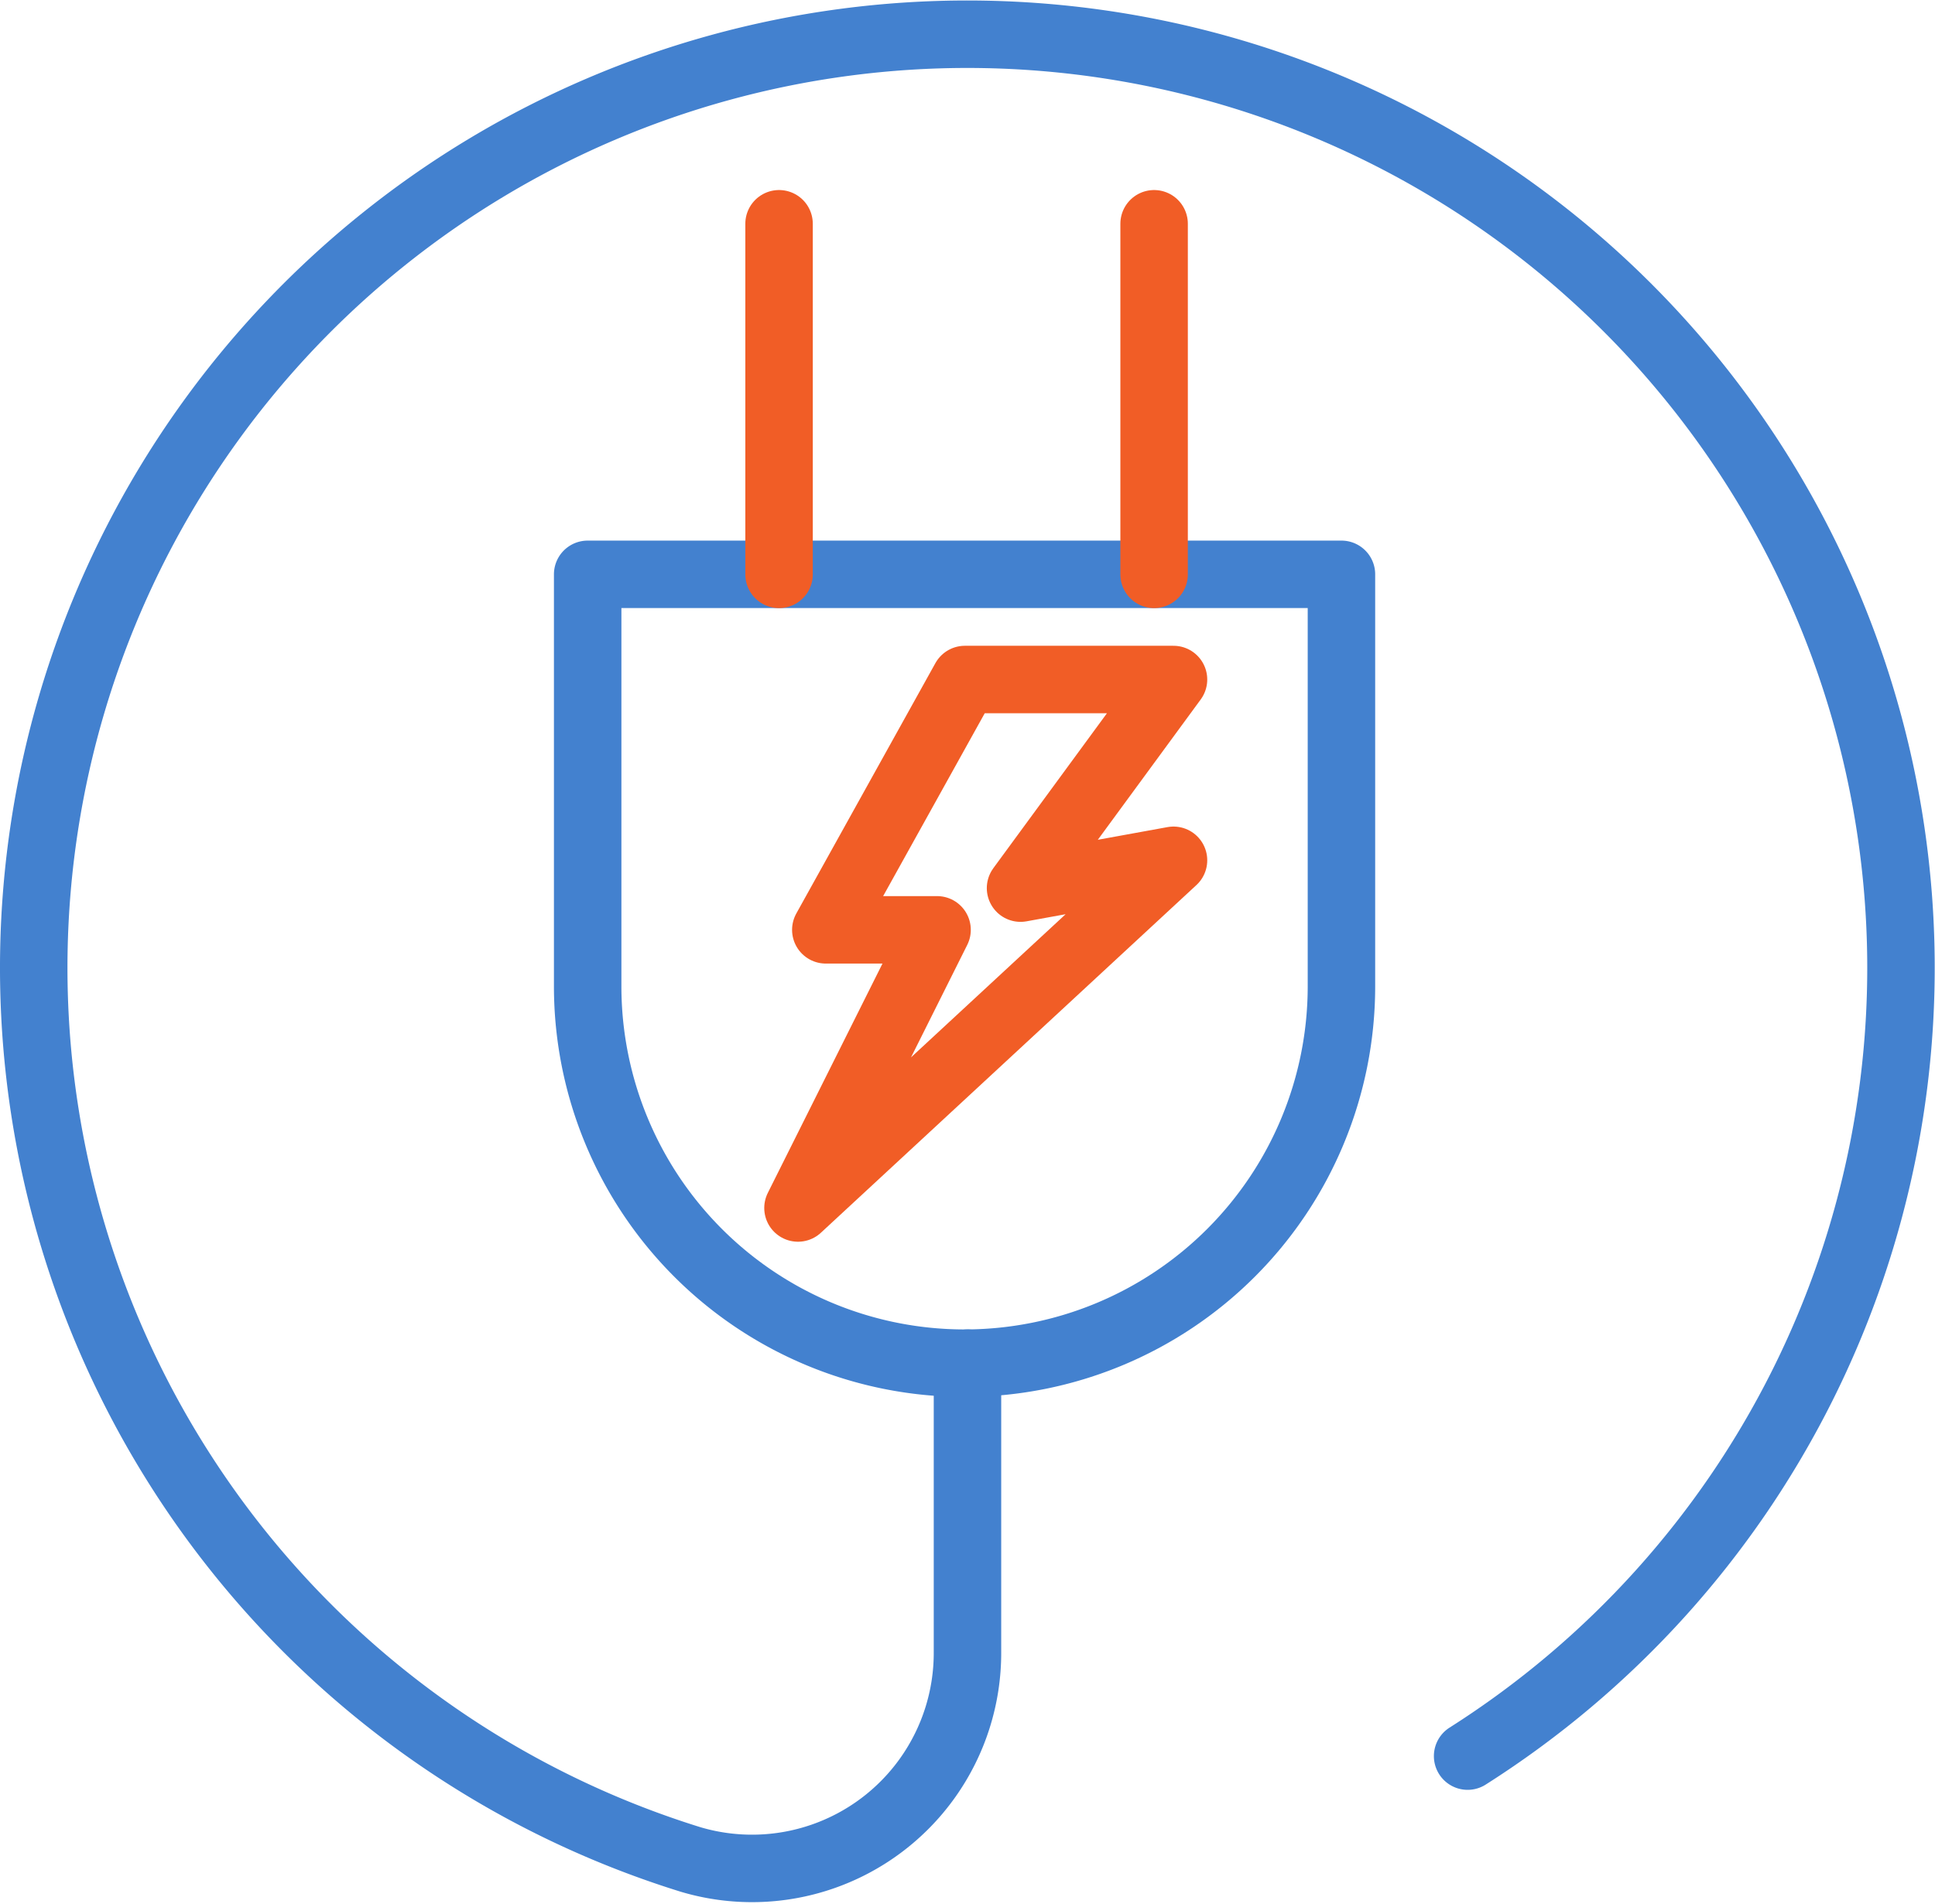 <svg xmlns="http://www.w3.org/2000/svg" width="41.099" height="40.438" viewBox="0 0 41.099 40.438">
  <g id="_100kW_icon" data-name="100kW icon" transform="translate(0.717 0.719)">
    <g id="Group_12" data-name="Group 12" transform="translate(-421 -1026.641)">
      <path id="Path_50" data-name="Path 50" d="M451.455,1063.222a19.83,19.83,0,1,0-16.506,2.195,4.576,4.576,0,0,0,5.883-4.406v-6.135" fill="none" stroke="#4381cf" stroke-linecap="round" stroke-linejoin="round" stroke-width="1.433"/>
      <path id="Path_51" data-name="Path 51" d="M451.455,1063.222" fill="none" stroke="#707070" stroke-linecap="round" stroke-linejoin="round" stroke-width="1.345"/>
      <path id="Path_52" data-name="Path 52" d="M440.777,1040.355l-2.954,5.317h2.363l-2.954,5.908,7.976-7.385-3.249.591,3.249-4.431Z" fill="none" stroke="#f15d26" stroke-linecap="round" stroke-linejoin="round" stroke-width="1.433"/>
      <path id="Rectangle_9" data-name="Rectangle 9" d="M0,0H16.01a0,0,0,0,1,0,0V8.75a8.005,8.005,0,0,1-8.005,8.005h0A8.005,8.005,0,0,1,0,8.75V0A0,0,0,0,1,0,0Z" transform="translate(432.765 1038.121)" fill="none" stroke="#4381cf" stroke-linecap="round" stroke-linejoin="round" stroke-width="1.433"/>
      <line id="Line_21" data-name="Line 21" y1="7.447" transform="translate(436.83 1030.675)" fill="none" stroke="#f15d26" stroke-linecap="round" stroke-linejoin="round" stroke-width="1.433"/>
      <line id="Line_22" data-name="Line 22" y1="7.447" transform="translate(444.796 1030.675)" fill="none" stroke="#f15d26" stroke-linecap="round" stroke-linejoin="round" stroke-width="1.433"/>
    </g>
  </g>
</svg>

